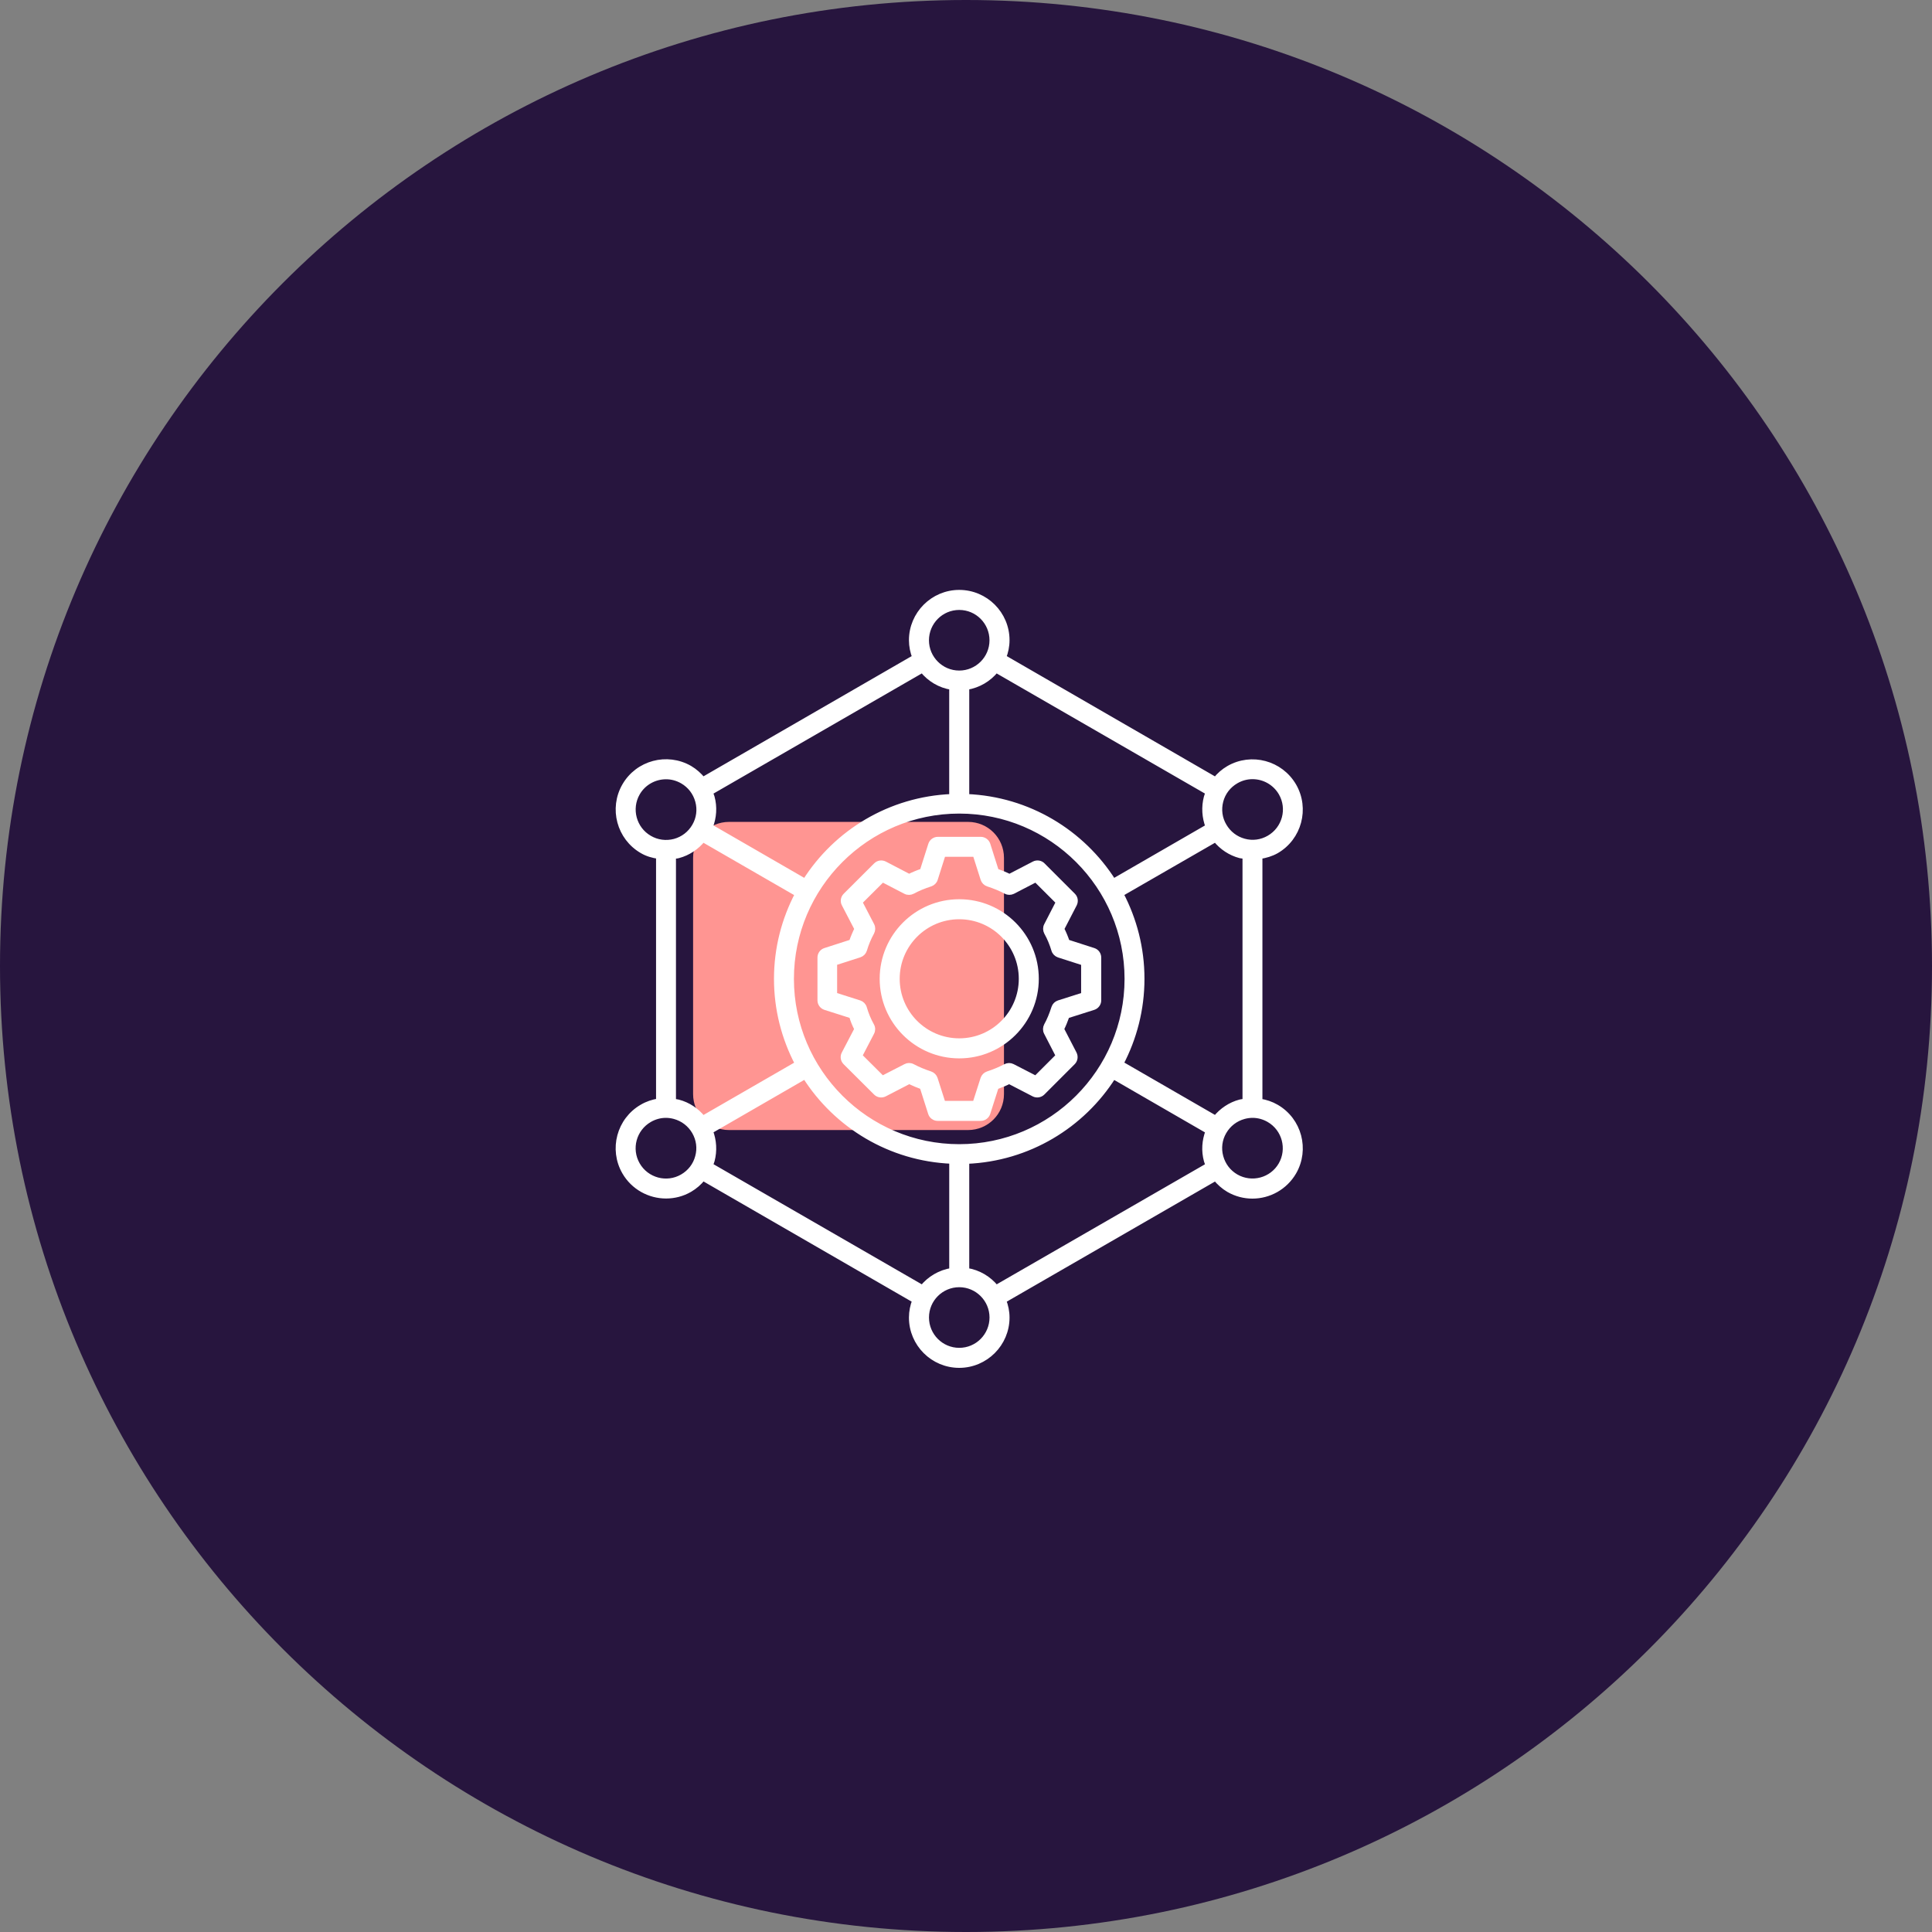 <svg width="75" height="75" viewBox="0 0 75 75" fill="none" xmlns="http://www.w3.org/2000/svg">
<rect x="0" y="0" width="75" height="75" fill="#808080" stroke="none"/>
<path d="M37.5 75C58.211 75 75 58.211 75 37.5C75 16.789 58.211 0 37.5 0C16.789 0 0 16.789 0 37.5C0 58.211 16.789 75 37.5 75Z" fill="#27153E"/>
<path d="M28.3 31.906H37.581C38.352 31.906 38.974 32.529 38.974 33.3V42.474C38.974 43.245 38.352 43.868 37.581 43.868H28.3C27.529 43.868 26.906 43.245 26.906 42.474V33.3C26.906 32.529 27.529 31.906 28.3 31.906Z" fill="#FF9592"/>
<path d="M33.267 39.948L32.768 40.904C32.708 41.017 32.73 41.152 32.82 41.242L34.002 42.419C34.092 42.509 34.227 42.528 34.339 42.472L35.295 41.977C35.457 42.056 35.629 42.127 35.802 42.191L36.128 43.215C36.165 43.334 36.278 43.413 36.402 43.413H38.071C38.194 43.413 38.307 43.331 38.344 43.215L38.671 42.191C38.847 42.127 39.016 42.059 39.177 41.977L40.133 42.472C40.242 42.528 40.381 42.509 40.471 42.419L41.648 41.242C41.738 41.152 41.757 41.017 41.701 40.904L41.206 39.948C41.285 39.79 41.352 39.622 41.42 39.434L42.447 39.108C42.567 39.071 42.65 38.958 42.65 38.834V37.173C42.65 37.049 42.571 36.937 42.451 36.899L41.427 36.569C41.367 36.392 41.296 36.22 41.213 36.059L41.708 35.102C41.764 34.99 41.746 34.855 41.656 34.765L40.478 33.587C40.392 33.497 40.253 33.478 40.141 33.535L39.188 34.03C39.031 33.951 38.862 33.883 38.674 33.816L38.348 32.788C38.311 32.668 38.198 32.586 38.074 32.586H36.405C36.282 32.586 36.169 32.668 36.132 32.788L35.805 33.816C35.618 33.88 35.449 33.951 35.292 34.03L34.343 33.535C34.23 33.478 34.095 33.497 34.005 33.587L32.824 34.765C32.734 34.855 32.712 34.99 32.772 35.102L33.27 36.059C33.188 36.224 33.117 36.392 33.057 36.569L32.033 36.899C31.913 36.936 31.834 37.049 31.834 37.173V38.834C31.834 38.958 31.916 39.07 32.036 39.108L33.06 39.434C33.109 39.61 33.18 39.783 33.267 39.948H33.267ZM32.401 37.379L33.368 37.068C33.458 37.038 33.529 36.967 33.556 36.877C33.627 36.637 33.724 36.408 33.841 36.194C33.886 36.108 33.889 36.007 33.844 35.92L33.376 35.02L34.257 34.143L35.153 34.608C35.239 34.653 35.341 34.649 35.427 34.604C35.626 34.495 35.851 34.402 36.117 34.315C36.207 34.285 36.278 34.218 36.305 34.128L36.612 33.16H37.857L38.165 34.128C38.195 34.218 38.263 34.285 38.353 34.315C38.619 34.402 38.844 34.495 39.046 34.604C39.129 34.649 39.23 34.649 39.316 34.608L40.212 34.143L41.09 35.02L40.625 35.924C40.58 36.01 40.584 36.112 40.629 36.198C40.749 36.412 40.842 36.641 40.914 36.88C40.94 36.97 41.011 37.041 41.101 37.072L42.069 37.383V38.624L41.101 38.932C41.011 38.962 40.944 39.029 40.914 39.119C40.827 39.389 40.734 39.614 40.625 39.809C40.58 39.896 40.576 39.997 40.621 40.083L41.086 40.987L40.209 41.864L39.305 41.399C39.219 41.354 39.121 41.358 39.039 41.399C38.825 41.512 38.592 41.609 38.349 41.688C38.259 41.718 38.191 41.786 38.161 41.876L37.853 42.836H36.608L36.301 41.876C36.271 41.786 36.203 41.718 36.113 41.688C35.869 41.609 35.637 41.512 35.423 41.399C35.341 41.354 35.239 41.354 35.157 41.399L34.253 41.864L33.372 40.987L33.84 40.087C33.886 40.001 33.886 39.899 33.837 39.813C33.717 39.599 33.623 39.37 33.552 39.127C33.526 39.033 33.454 38.962 33.364 38.932L32.397 38.624V37.379L32.401 37.379Z" fill="white" stroke="white" stroke-width="0.2"/>
<path d="M37.238 40.986C38.884 40.986 40.226 39.647 40.226 37.997C40.226 36.347 38.888 35.008 37.238 35.008C35.587 35.008 34.249 36.347 34.249 37.997C34.249 39.647 35.591 40.986 37.238 40.986ZM37.238 35.585C38.569 35.585 39.649 36.665 39.649 37.997C39.649 39.328 38.569 40.408 37.238 40.408C35.906 40.408 34.826 39.328 34.826 37.997C34.826 36.665 35.906 35.585 37.238 35.585Z" fill="white" stroke="white" stroke-width="0.2"/>
<path d="M24.926 42.969C24.041 43.479 23.737 44.615 24.247 45.5C24.589 46.093 25.215 46.426 25.856 46.426C26.171 46.426 26.49 46.347 26.779 46.179C26.977 46.063 27.15 45.913 27.289 45.736L35.512 50.484C35.433 50.69 35.385 50.911 35.385 51.148C35.385 52.171 36.217 53 37.237 53C38.257 53 39.09 52.167 39.09 51.148C39.09 50.911 39.041 50.69 38.962 50.484L47.186 45.74C47.329 45.913 47.497 46.066 47.696 46.183C47.989 46.351 48.303 46.43 48.619 46.43C49.26 46.43 49.882 46.096 50.227 45.504C50.737 44.619 50.434 43.483 49.549 42.973C49.346 42.856 49.132 42.785 48.907 42.751L48.907 33.245C49.129 33.211 49.346 33.148 49.548 33.035C50.433 32.525 50.737 31.389 50.227 30.504C49.713 29.619 48.581 29.315 47.696 29.825C47.497 29.941 47.325 30.091 47.186 30.267L38.962 25.516C39.041 25.31 39.09 25.089 39.09 24.852C39.09 23.829 38.257 23 37.237 23C36.218 23 35.385 23.833 35.385 24.852C35.385 25.089 35.434 25.31 35.512 25.516L27.289 30.264C27.146 30.091 26.978 29.938 26.779 29.821C25.894 29.311 24.758 29.615 24.248 30.5C23.738 31.385 24.042 32.521 24.927 33.031C25.125 33.148 25.343 33.208 25.568 33.241V42.744C25.343 42.781 25.125 42.852 24.927 42.969L24.926 42.969ZM35.805 49.985L27.574 45.238C27.596 45.178 27.627 45.117 27.642 45.054C27.743 44.672 27.717 44.274 27.578 43.91L31.253 41.788C32.464 43.693 34.553 44.979 36.949 45.077V49.322C36.488 49.397 36.087 49.637 35.805 49.985L35.805 49.985ZM30.72 38C30.72 34.407 33.645 31.483 37.238 31.483C40.83 31.483 43.755 34.407 43.755 38C43.755 41.593 40.83 44.517 37.238 44.517C33.645 44.517 30.72 41.593 30.72 38ZM37.238 52.423C36.533 52.423 35.963 51.849 35.963 51.144C35.963 50.439 36.536 49.869 37.238 49.869C37.939 49.869 38.513 50.443 38.513 51.144C38.513 51.849 37.943 52.423 37.238 52.423ZM38.67 49.985C38.389 49.637 37.988 49.393 37.526 49.322V45.08C39.923 44.983 42.015 43.697 43.223 41.791L46.898 43.914C46.759 44.278 46.729 44.671 46.834 45.057C46.852 45.121 46.879 45.181 46.901 45.241L38.67 49.985ZM49.26 43.468C49.871 43.821 50.077 44.604 49.728 45.212C49.376 45.823 48.592 46.029 47.985 45.68C47.688 45.508 47.479 45.234 47.389 44.904C47.299 44.574 47.344 44.229 47.516 43.936C47.688 43.64 47.962 43.43 48.292 43.34C48.401 43.31 48.514 43.295 48.626 43.295C48.847 43.295 49.065 43.355 49.26 43.468L49.26 43.468ZM47.389 31.096C47.475 30.766 47.689 30.492 47.985 30.32C48.184 30.204 48.405 30.147 48.622 30.147C49.065 30.147 49.492 30.376 49.732 30.785C50.085 31.396 49.875 32.176 49.264 32.529C48.967 32.701 48.622 32.746 48.296 32.656C47.966 32.566 47.692 32.356 47.52 32.06C47.347 31.771 47.302 31.426 47.389 31.096L47.389 31.096ZM47.186 32.589C47.43 32.892 47.76 33.114 48.142 33.215C48.206 33.23 48.27 33.23 48.334 33.241V42.751C48.27 42.763 48.206 42.766 48.142 42.782C47.76 42.883 47.43 43.108 47.186 43.408L43.515 41.289C44.032 40.303 44.328 39.185 44.328 37.996C44.328 36.807 44.032 35.69 43.515 34.704L47.186 32.589ZM38.669 26.015L46.901 30.763C46.878 30.823 46.848 30.883 46.833 30.946C46.732 31.329 46.758 31.726 46.897 32.09L43.222 34.212C42.011 32.307 39.922 31.021 37.526 30.924L37.526 26.679C37.987 26.604 38.388 26.364 38.669 26.015L38.669 26.015ZM37.237 23.578C37.942 23.578 38.512 24.151 38.512 24.857C38.512 25.561 37.938 26.131 37.237 26.131C36.536 26.131 35.962 25.558 35.962 24.857C35.962 24.151 36.532 23.578 37.237 23.578ZM35.805 26.015C36.086 26.364 36.487 26.608 36.948 26.679V30.924C34.552 31.021 32.46 32.307 31.252 34.212L27.577 32.09C27.716 31.726 27.746 31.332 27.641 30.946C27.622 30.883 27.596 30.823 27.573 30.763L35.805 26.015ZM30.96 34.708C30.442 35.694 30.146 36.811 30.146 38C30.146 39.189 30.442 40.306 30.96 41.293L27.288 43.411C27.045 43.108 26.715 42.886 26.332 42.785C26.268 42.77 26.205 42.763 26.141 42.755V33.242C26.205 33.23 26.268 33.234 26.332 33.215C26.715 33.114 27.045 32.889 27.288 32.589L30.96 34.708ZM25.215 32.533C24.603 32.18 24.397 31.396 24.746 30.789C24.982 30.38 25.413 30.151 25.856 30.151C26.073 30.151 26.291 30.208 26.493 30.324C26.79 30.496 26.999 30.77 27.089 31.1C27.179 31.43 27.134 31.775 26.962 32.068C26.79 32.364 26.516 32.574 26.186 32.664C25.856 32.75 25.507 32.705 25.215 32.533L25.215 32.533ZM25.848 43.295C25.961 43.295 26.07 43.31 26.182 43.34C26.512 43.43 26.786 43.64 26.959 43.936C27.131 44.233 27.176 44.577 27.086 44.904C27 45.234 26.786 45.508 26.49 45.68C25.882 46.033 25.098 45.823 24.746 45.212C24.393 44.6 24.604 43.82 25.215 43.468C25.409 43.355 25.627 43.295 25.848 43.295L25.848 43.295Z" fill="white" stroke="white" stroke-width="0.2"/>
</svg>
